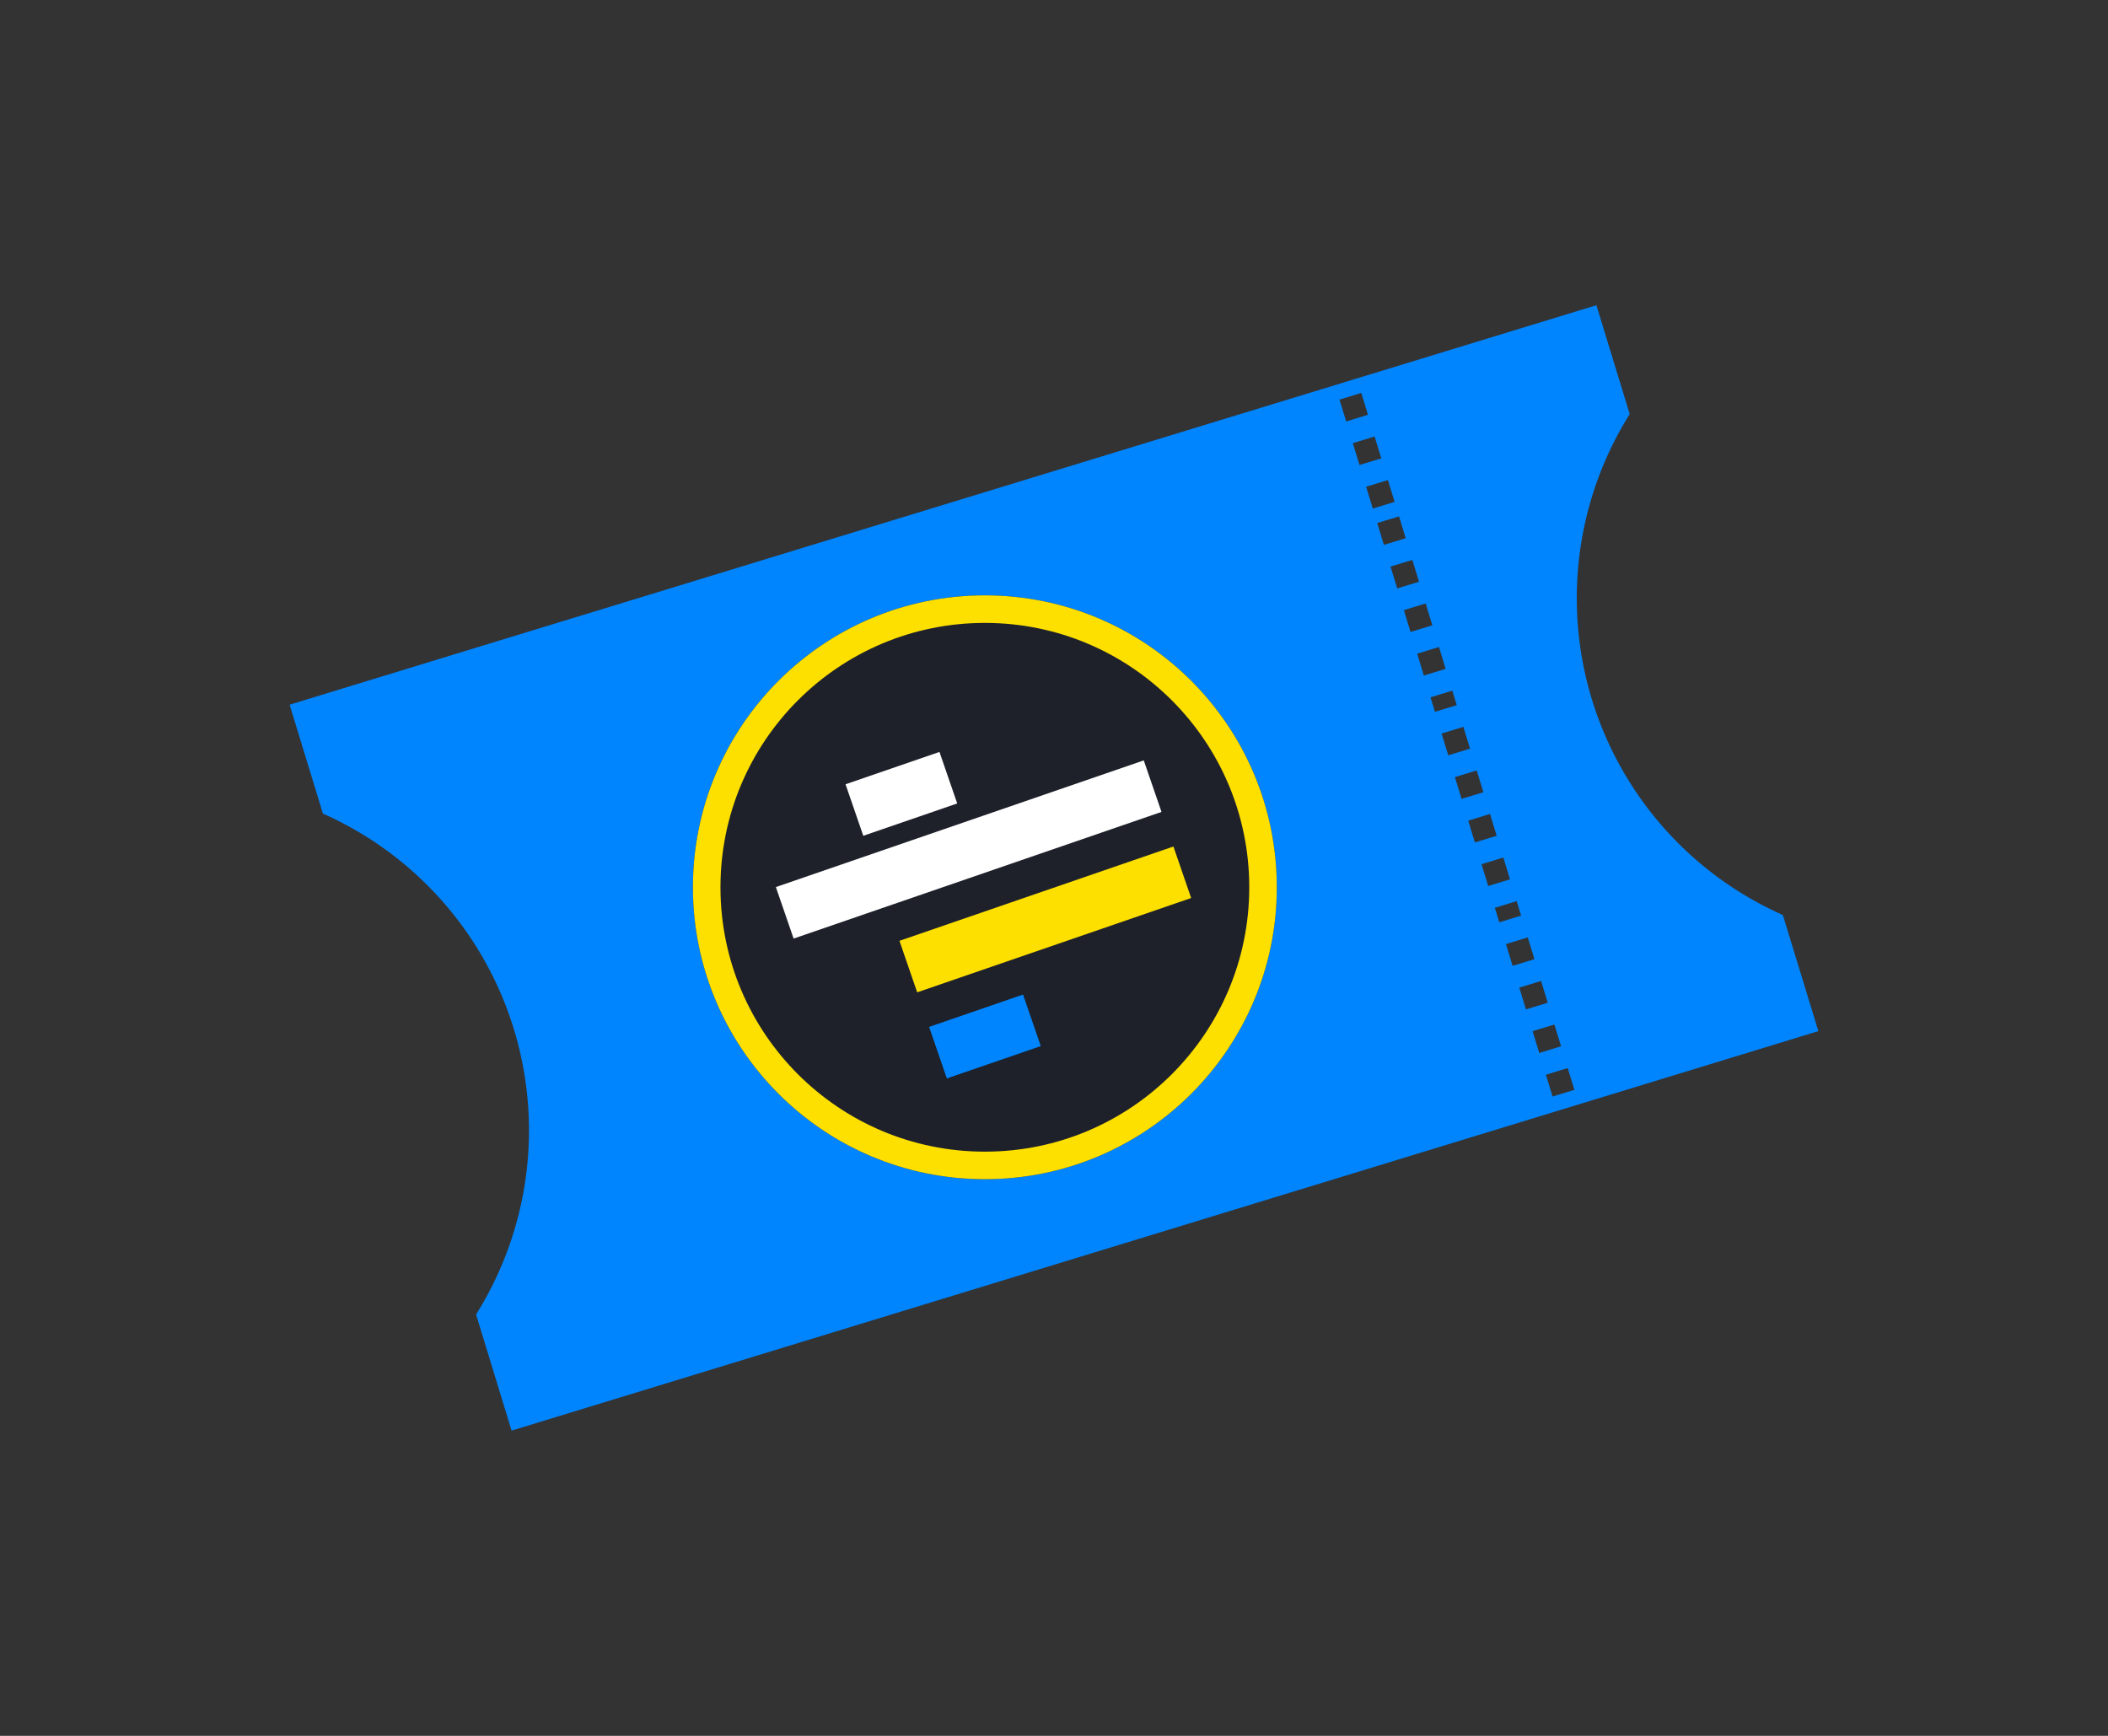 <?xml version="1.0" encoding="UTF-8"?> <svg xmlns="http://www.w3.org/2000/svg" xmlns:xlink="http://www.w3.org/1999/xlink" width="153" height="126" viewBox="0 0 153 126"><rect x="0" y="0" width="153" height="126" fill="#333333" stroke="none"/><defs><clipPath id="clip-COST-OF-ENTRY"><rect width="153" height="126"></rect></clipPath></defs><g id="COST-OF-ENTRY" clip-path="url(#clip-COST-OF-ENTRY)"><g id="Group_20247" data-name="Group 20247"><g id="Group_20241" data-name="Group 20241" transform="translate(6083.562 -1582.585)"><g id="noun-ticket-1556626" transform="translate(-6062.541 1633.737) rotate(-17)"><path id="Path_9918" data-name="Path 9918" d="M0,0H99.181V8.265a25.159,25.159,0,0,0,0,38.02V55.1H0V46.285A25.159,25.159,0,0,0,0,8.265ZM44.08,7.714A19.754,19.754,0,0,1,63.917,27.55c0,10.469-8.816,19.285-19.836,19.285S24.244,38.019,24.244,27.55A19.754,19.754,0,0,1,44.08,7.714ZM81,54H79.345V52.346H81Zm0-3.306H79.345V49.04H81Zm0-3.306H79.345V45.734H81Zm0-3.306H79.345V42.428H81Zm0-3.306H79.345v-1.1H81Zm0-2.755H79.345V36.366H81Zm0-3.306H79.345V33.06H81Zm0-3.306H79.345V29.754H81ZM81,28.1H79.345V26.448H81ZM81,24.8H79.345v-1.1H81Zm0-2.755H79.345V20.387H81Zm0-3.306H79.345V17.081H81Zm0-3.306H79.345V13.775H81Zm0-3.306H79.345V10.469H81Zm0-2.755H79.345V7.714H81Zm0-3.306H79.345V4.408H81Zm0-3.306H79.345V1.1H81Z" fill="#0085fe" fill-rule="evenodd"></path></g><g id="Ellipse_589" data-name="Ellipse 589" transform="translate(-6033.27 1625.8)" fill="#1e212a" stroke="#fddf00" stroke-width="2"><circle cx="21.19" cy="21.19" r="21.19" stroke="none"></circle><circle cx="21.19" cy="21.19" r="20.19" fill="none"></circle></g><path id="Path_9922" data-name="Path 9922" d="M7.21,3.955H0V0H7.21Z" transform="translate(-6022.192 1639.513) rotate(-19)" fill="#fff"></path><path id="Path_9919" data-name="Path 9919" d="M7.21,3.955H0V0H7.21Z" transform="translate(-6016.127 1657.125) rotate(-19)" fill="#0085fe"></path><path id="Path_9921" data-name="Path 9921" d="M0,3.955V0H28.241V3.955Z" transform="translate(-6027.249 1646.974) rotate(-19)" fill="#fff"></path><path id="Path_9920" data-name="Path 9920" d="M0,3.955V0H21.03V3.955Z" transform="translate(-6018.279 1650.876) rotate(-19)" fill="#fddf00"></path></g></g></g></svg> 